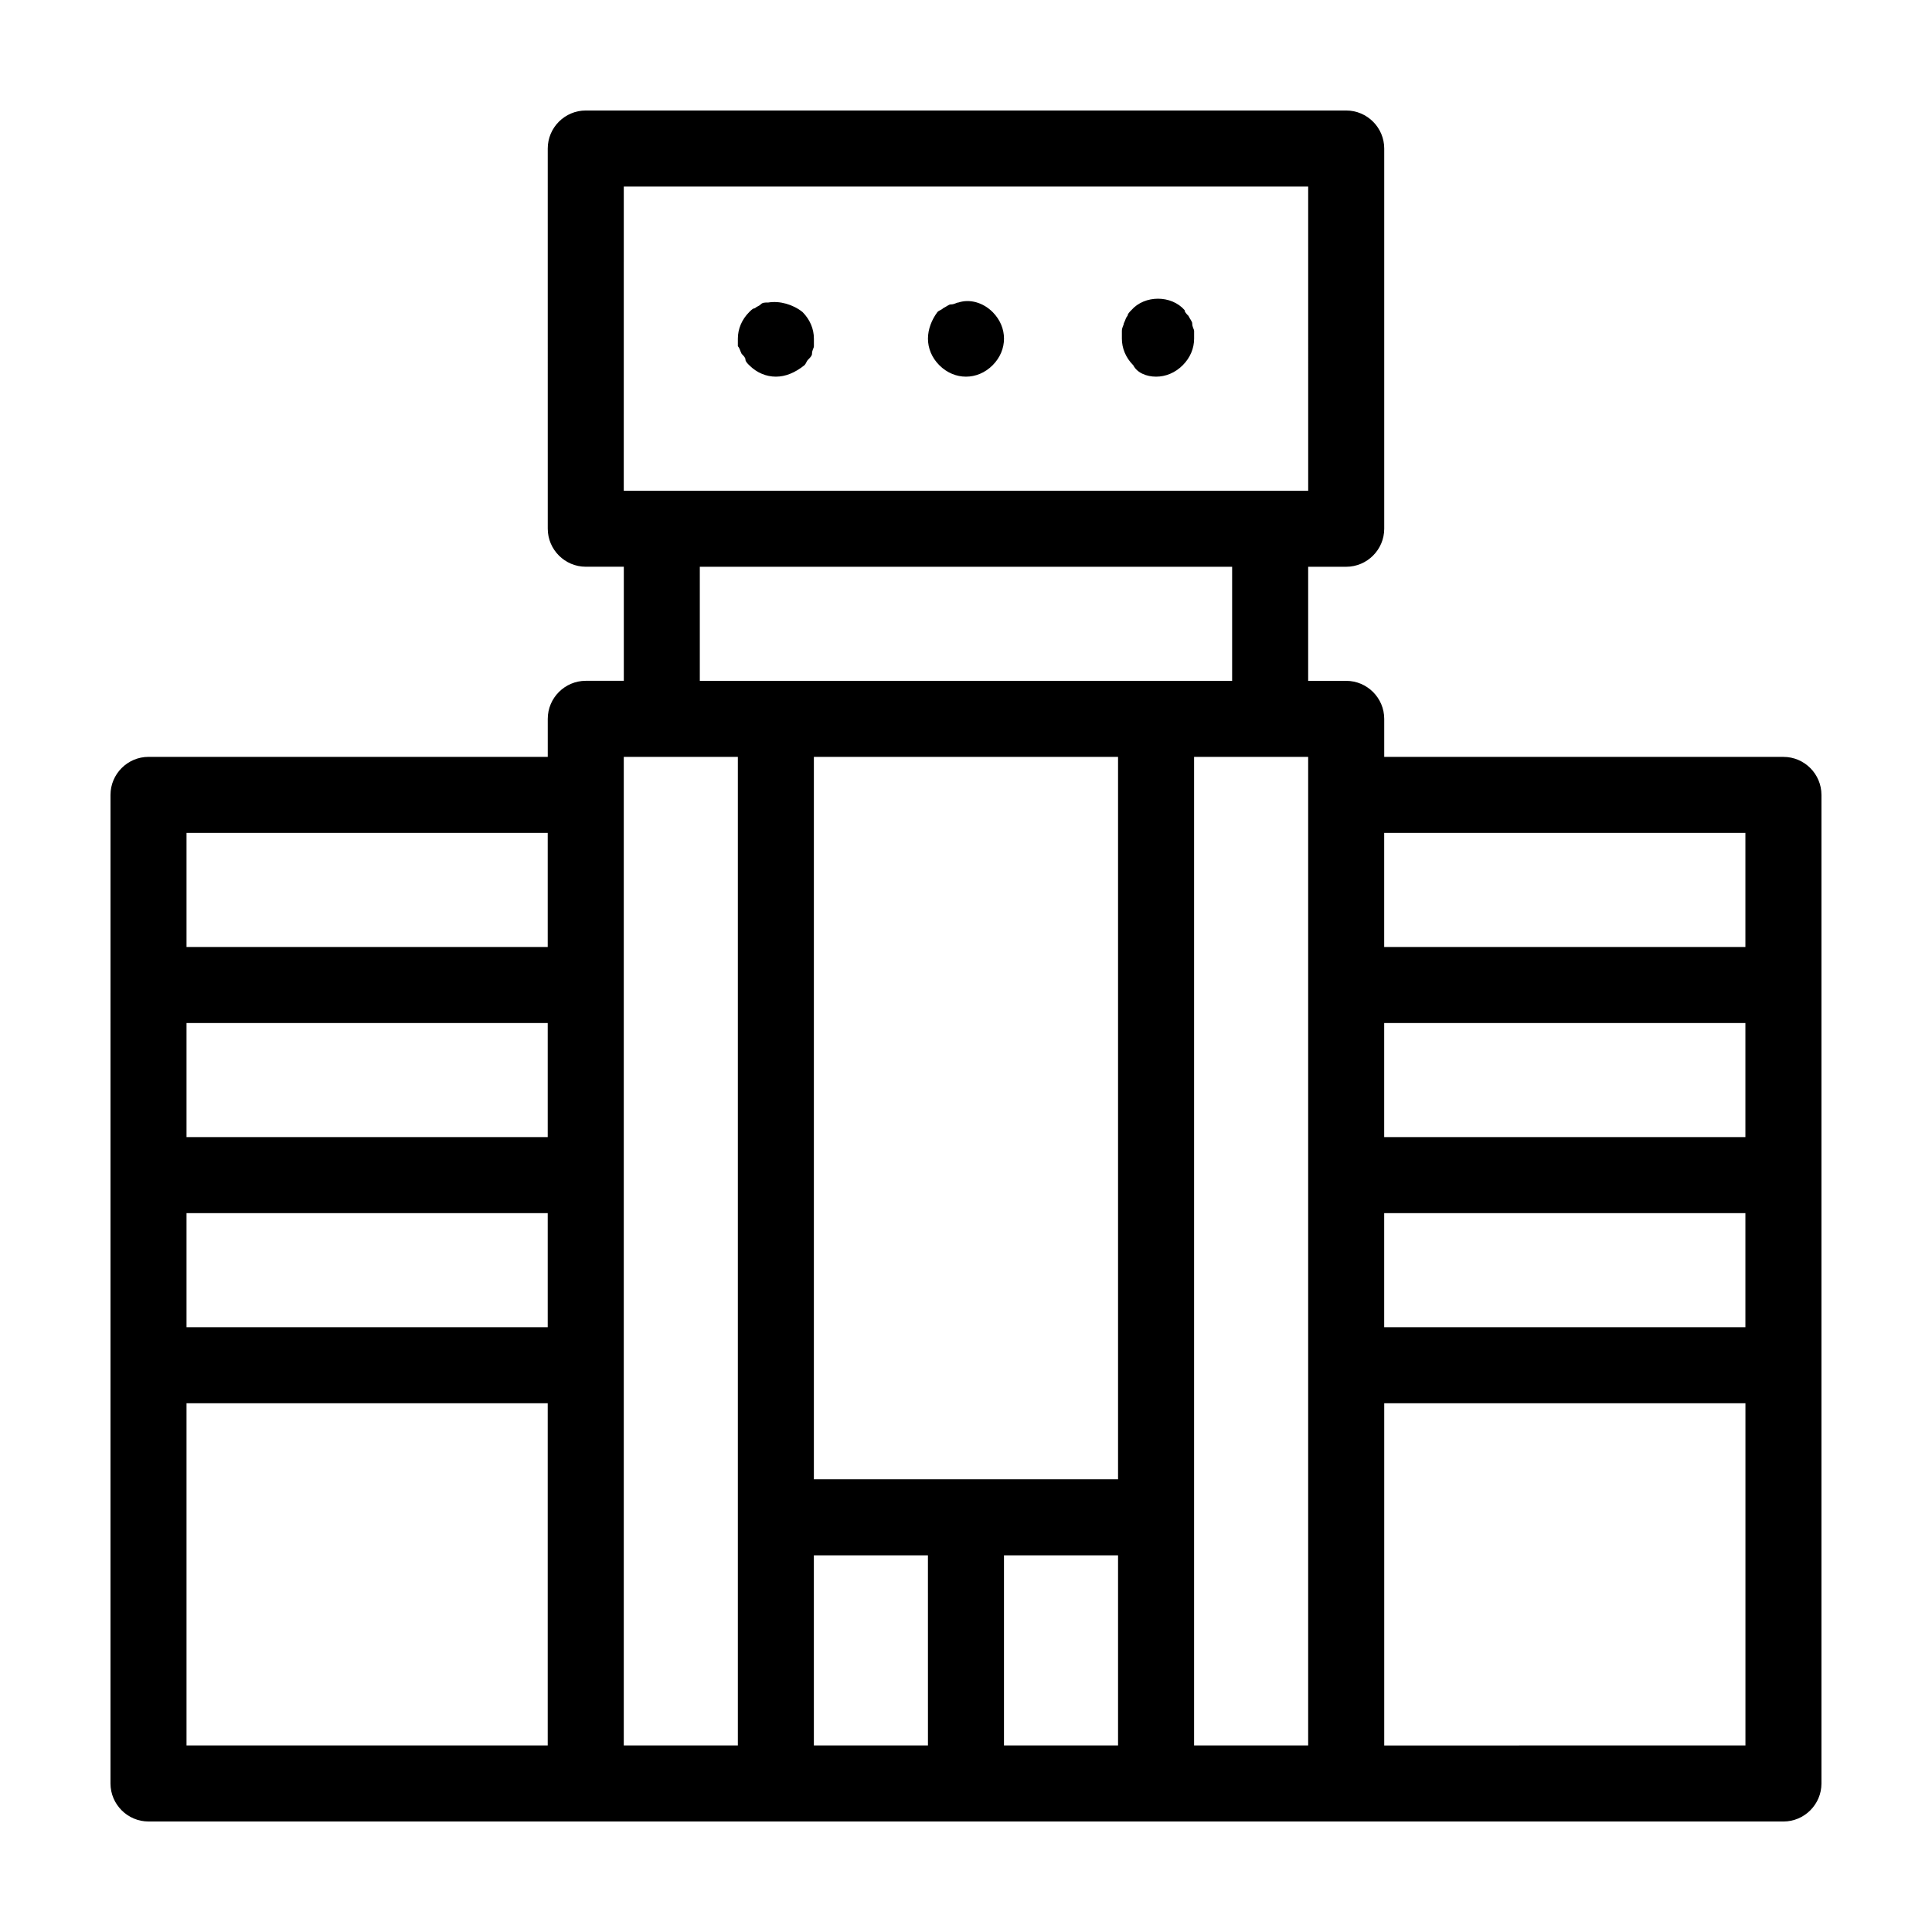 <?xml version="1.0" encoding="UTF-8"?>
<!-- Uploaded to: ICON Repo, www.svgrepo.com, Generator: ICON Repo Mixer Tools -->
<svg fill="#000000" width="800px" height="800px" version="1.1" viewBox="144 144 512 512" xmlns="http://www.w3.org/2000/svg">
 <path d="m339.54 235.76v-2.016c0-2.519 1.008-5.039 3.023-7.055 0.504-0.504 1.008-1.008 1.512-1.008 0.504-0.504 1.008-0.504 1.512-1.008s1.008-0.504 2.016-0.504c3.023-0.504 6.551 0.504 9.07 2.519 2.012 2.016 3.019 4.535 3.019 7.055v2.016c0 0.504-0.504 1.008-0.504 2.016 0 0.504-0.504 1.008-1.008 1.512s-0.504 1.008-1.008 1.512c-2.519 2.012-5.039 3.019-7.559 3.019-2.519 0-5.039-1.008-7.055-3.023-0.504-0.504-1.008-1.008-1.008-1.512s-0.504-1.008-1.008-1.512c-0.5-1.004-0.5-1.508-1.004-2.012zm60.457 8.059c2.519 0 5.039-1.008 7.055-3.023 2.012-2.012 3.019-4.531 3.019-7.051 0-2.519-1.008-5.039-3.023-7.055-2.519-2.519-6.047-3.527-9.07-2.519-0.504 0-1.008 0.504-2.016 0.504-0.504 0-1.008 0.504-2.016 1.008-0.504 0.504-1.008 0.504-1.512 1.008-1.508 2.016-2.516 4.535-2.516 7.055 0 2.519 1.008 5.039 3.023 7.055 2.016 2.012 4.535 3.019 7.055 3.019zm50.379 0c2.519 0 5.039-1.008 7.055-3.023 2.016-2.012 3.023-4.531 3.023-7.051v-2.016c0-0.504-0.504-1.008-0.504-2.016 0-0.504-0.504-1.008-1.008-2.016-0.504-0.504-1.008-1.008-1.008-1.512-3.527-4.031-10.578-4.031-14.105 0-0.504 0.504-1.008 1.008-1.008 1.512-0.504 0.504-0.504 1.008-1.008 2.016 0 0.504-0.504 1.008-0.504 2.016v2.016c0 2.519 1.008 5.039 3.023 7.055 1.004 2.012 3.523 3.019 6.043 3.019zm176.33 110.84v261.98c0 5.543-4.535 10.078-10.078 10.078l-115.87-0.004h-317.4c-5.543 0-10.078-4.535-10.078-10.078l0.004-261.98c0-5.543 4.535-10.078 10.078-10.078h105.8v-10.078c0-5.543 4.535-10.078 10.078-10.078h10.078v-30.23h-10.078c-5.543 0-10.078-4.535-10.078-10.078l-0.004-100.75c0-5.543 4.535-10.078 10.078-10.078h201.52c5.543 0 10.078 4.535 10.078 10.078v100.76c0 5.543-4.535 10.078-10.078 10.078h-10.078v30.23h10.078c5.543 0 10.078 4.535 10.078 10.078v10.078h105.8c5.539-0.008 10.07 4.527 10.07 10.07zm-136.03 0v-10.078h-30.23v261.98h30.23zm-130.99-10.078v191.45h80.609v-191.45zm0 261.98h30.23l-0.004-50.379h-30.23zm50.379 0h30.23v-50.379h-30.23zm100.76-161.22h95.723v-30.23l-95.723 0.004zm0 50.383h95.723v-30.23h-95.723zm0-130.99v30.23h95.723v-30.23zm-201.52-90.684h181.38l-0.004-80.609h-181.37zm20.152 50.379h141.07v-30.23l-141.07 0.004zm-40.305 90.688h-95.723v30.23h95.723zm-95.723 80.609h95.723v-30.23h-95.723zm0-130.99v30.23h95.723v-30.23zm0 241.83h95.723v-90.684h-95.723zm115.88 0h30.23v-261.98h-30.23zm297.25 0v-90.684h-95.723v90.688z"/>
</svg>